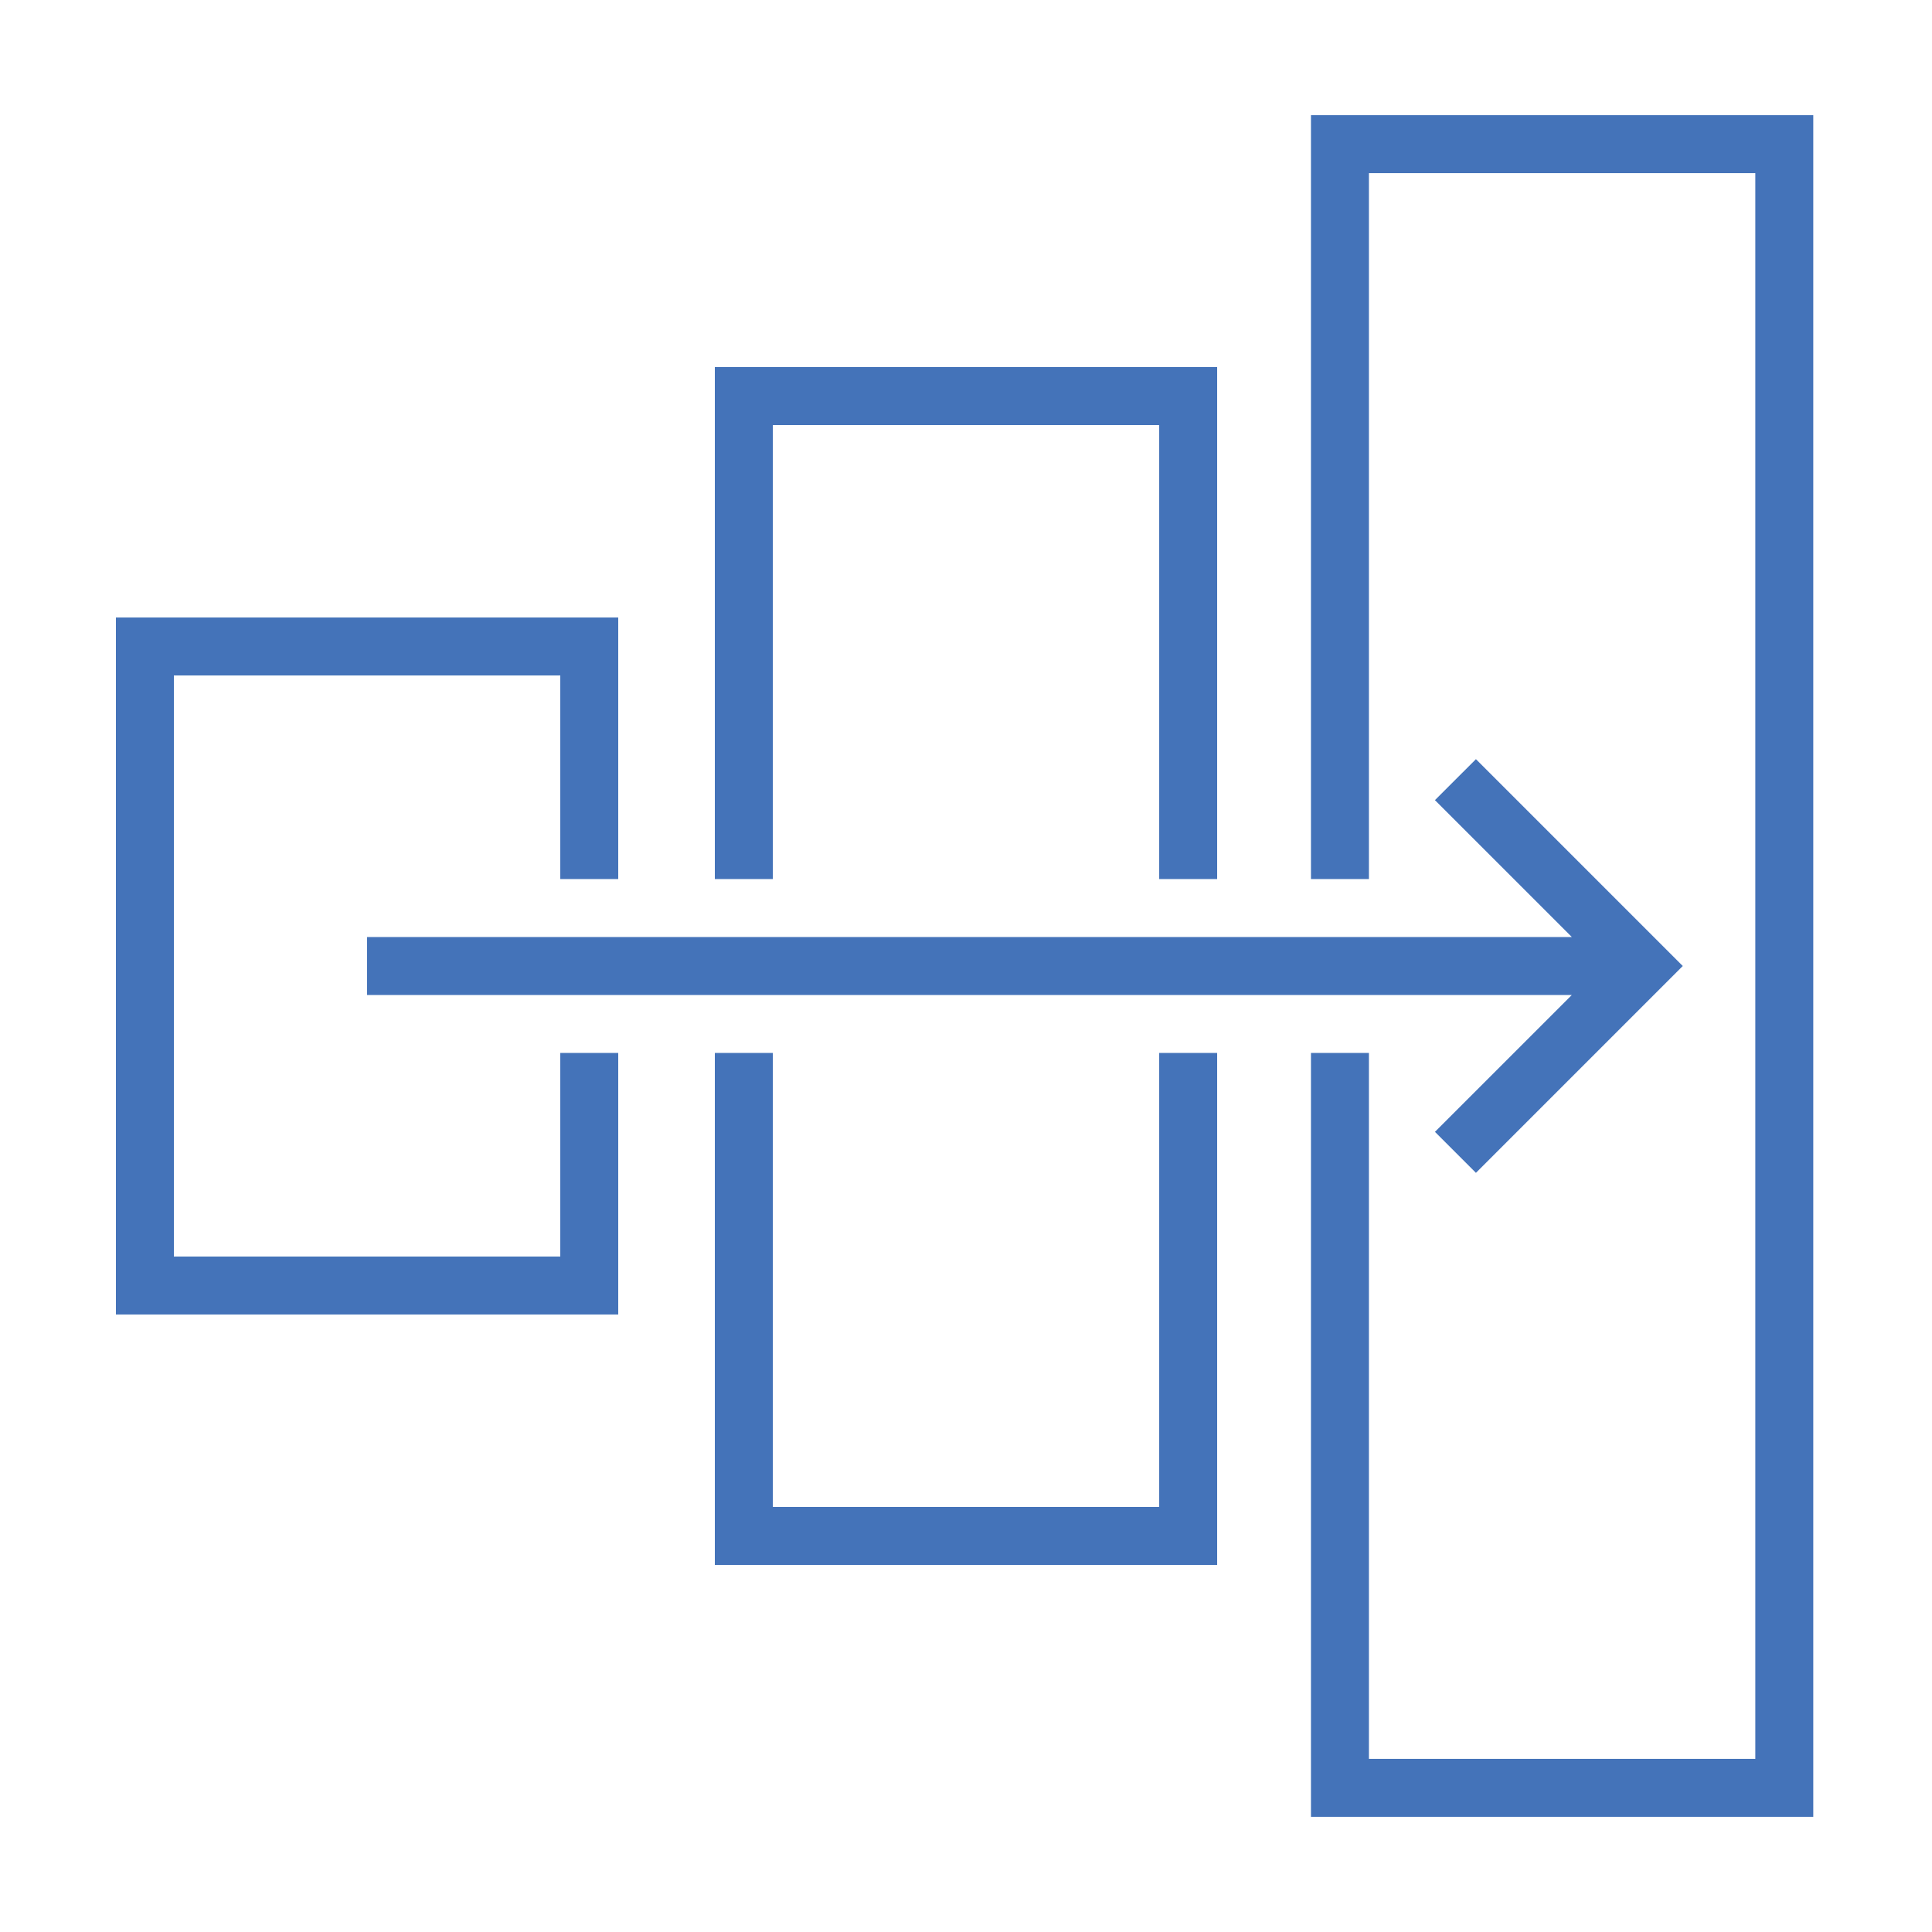 <?xml version="1.0" encoding="utf-8"?><!DOCTYPE svg PUBLIC "-//W3C//DTD SVG 1.1//EN" "http://www.w3.org/Graphics/SVG/1.1/DTD/svg11.dtd"><svg version="1.1" xmlns="http://www.w3.org/2000/svg" xmlns:xlink="http://www.w3.org/1999/xlink" x="0px" y="0px" width="100px" height="100px" viewBox="0 0 100 100" enable-background="new 0 0 100 100" xml:space="preserve"><g class="outlined"><g><polygon fill="#4473B9" points="40,22 60,22 60,45.5 63,45.5 63,19 37,19 37,45.5 40,45.5 "/><polygon fill="#4473B9" points="29,65.038 9,65.038 9,34.962 29,34.962 29,45.5 32,45.5 32,31.962 6,31.962 6,68.038 32,68.038 32,54.5 29,54.5 "/><polygon fill="#4473B9" points="60,78 40,78 40,54.5 37,54.5 37,81 63,81 63,54.5 60,54.5 "/><polygon fill="#4473B9" points="67.855,5.962 67.855,45.5 70.855,45.5 70.855,8.962 90.855,8.962 90.855,91.038 70.855,91.038 70.855,54.5 67.855,54.5 67.855,94.038 93.855,94.038 93.855,5.962 "/><polygon fill="#4473B9" points="19,51.5 81.357,51.5 74.272,58.584 76.394,60.706 87.099,50 76.394,39.294 74.272,41.416 81.357,48.5 19,48.5 "/></g></g><g class="filled" display="none"><g display="inline"><polygon fill="#4473B9" points="6,68.038 32,68.038 32,51.5 19,51.5 19,48.5 32,48.5 32,31.962 6,31.962 "/><polygon fill="#4473B9" points="37,48.5 32.072,48.5 32.072,51.5 37,51.5 37,81 63,81 63,51.5 37.072,51.5 37.072,48.5 63,48.5 63,19 37,19 "/><path fill="#4473B9" d="M67.855,5.962V48.5h-4.783v3h4.783v42.538h26V5.962H67.855z M76.394,60.706l-2.121-2.121l7.084-7.084H67.928v-3h13.429l-7.084-7.084l2.121-2.121L87.099,50L76.394,60.706z"/></g></g></svg>